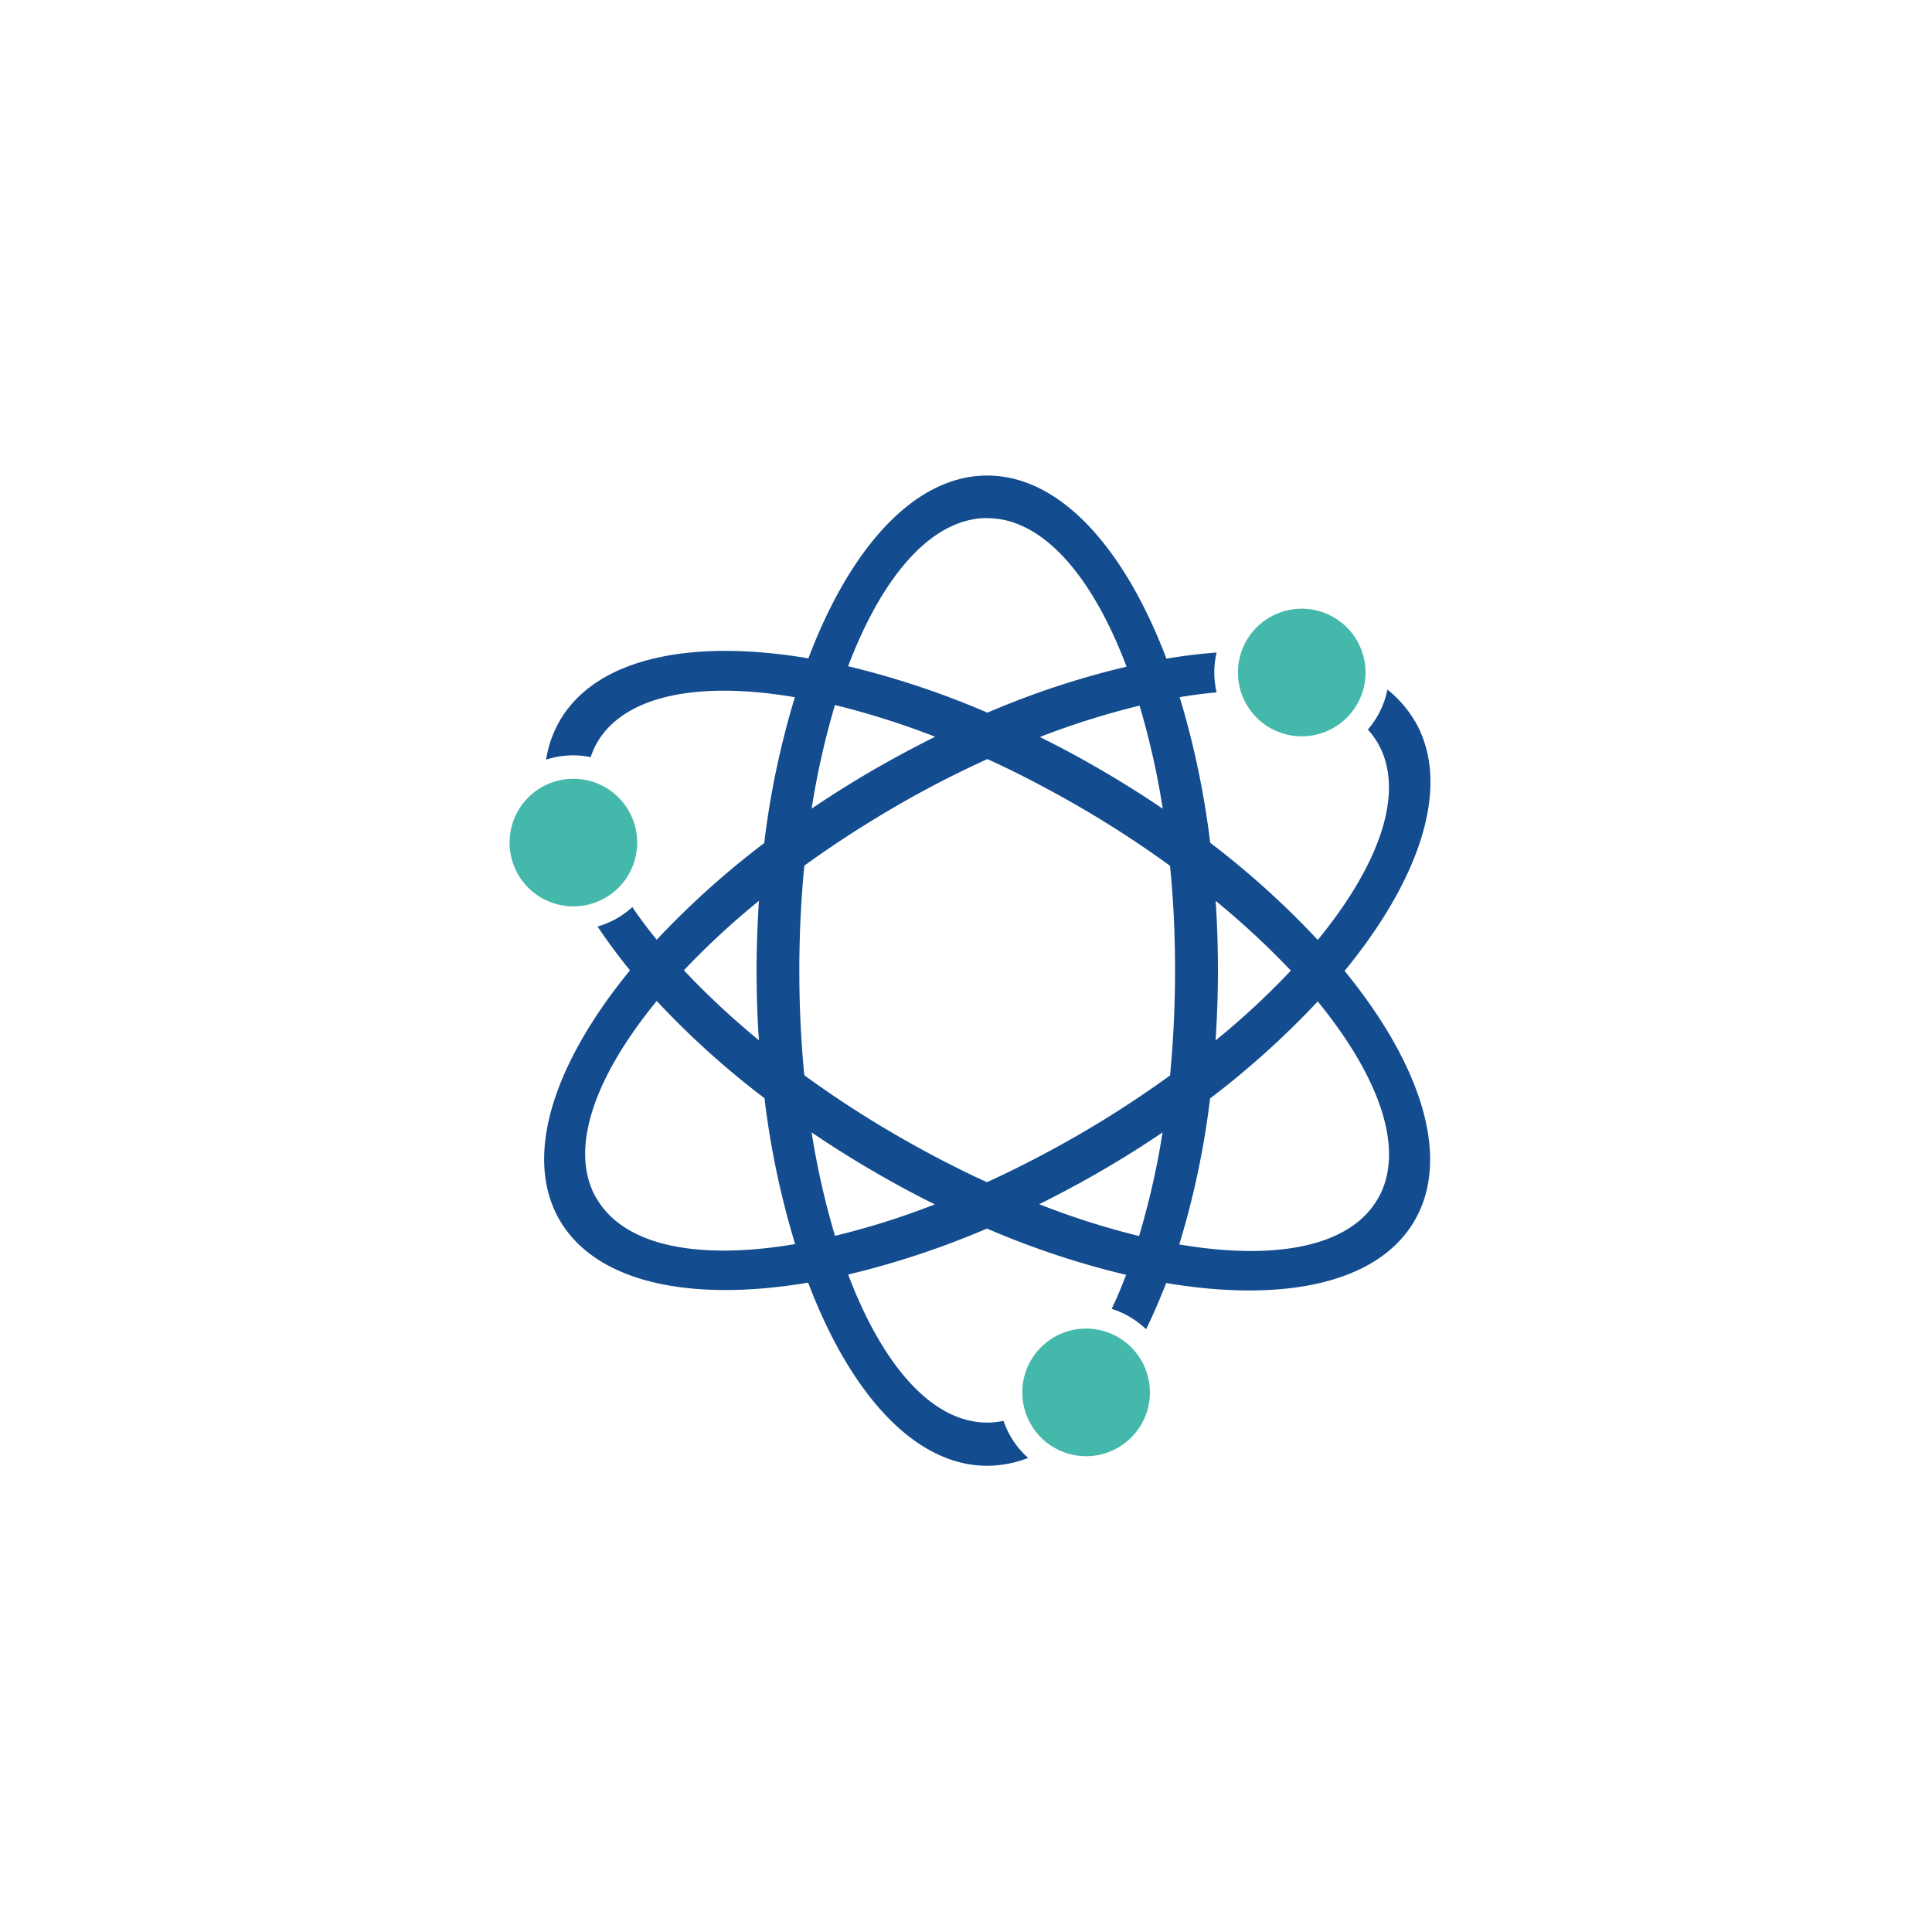 <svg xmlns="http://www.w3.org/2000/svg" xmlns:xlink="http://www.w3.org/1999/xlink" width="77" height="77" viewBox="0 0 77 77">
  <defs>
    <filter id="Elipse_13" x="0" y="0" width="77" height="77" filterUnits="userSpaceOnUse">
      <feOffset input="SourceAlpha"/>
      <feGaussianBlur stdDeviation="3" result="blur"/>
      <feFlood flood-color="#b6e1f9"/>
      <feComposite operator="in" in2="blur"/>
      <feComposite in="SourceGraphic"/>
    </filter>
    <clipPath id="clip-path">
      <rect id="Rectángulo_3134" data-name="Rectángulo 3134" width="36.704" height="39.462" fill="none"/>
    </clipPath>
  </defs>
  <g id="Grupo_130072" data-name="Grupo 130072" transform="translate(-1566 -1048.633)">
    <g transform="matrix(1, 0, 0, 1, 1566, 1048.63)" filter="url(#Elipse_13)">
      <circle id="Elipse_13-2" data-name="Elipse 13" cx="29.5" cy="29.5" r="29.5" transform="translate(9 9)" fill="#fff"/>
    </g>
    <g id="Grupo_6008" data-name="Grupo 6008" transform="translate(1586.309 1067.586)">
      <g id="Grupo_5948" data-name="Grupo 5948" transform="translate(0 0)" clip-path="url(#clip-path)">
        <path id="Trazado_5069" data-name="Trazado 5069" d="M2.543,20.77A2.543,2.543,0,1,1,0,23.313,2.543,2.543,0,0,1,2.543,20.77" transform="translate(0 -8.685)" fill="#45b8ac"/>
        <path id="Trazado_5070" data-name="Trazado 5070" d="M37.663,58.43a2.543,2.543,0,1,1-2.543,2.543,2.543,2.543,0,0,1,2.543-2.543" transform="translate(-14.685 -24.432)" fill="#45b8ac"/>
        <path id="Trazado_5071" data-name="Trazado 5071" d="M52.433,9.12a2.543,2.543,0,1,1-2.543,2.543A2.543,2.543,0,0,1,52.433,9.12" transform="translate(-20.861 -3.813)" fill="#45b8ac"/>
        <path id="Trazado_5072" data-name="Trazado 5072" d="M37.066,9.781A4.549,4.549,0,0,0,35.978,8.53a3.466,3.466,0,0,1-.413,1.082,3.692,3.692,0,0,1-.367.512,3.314,3.314,0,0,1,.384.518c1.123,1.92.116,4.818-2.38,7.867a34.3,34.3,0,0,0-4.288-3.875,34.327,34.327,0,0,0-1.216-5.8c.506-.087,1-.151,1.472-.192a3.487,3.487,0,0,1,0-1.588c-.646.047-1.315.128-2,.244C25.481,2.845,22.909,0,20.029,0S14.583,2.839,12.9,7.285C8.212,6.494,4.459,7.273,3,9.758a4.451,4.451,0,0,0-.553,1.565,3.457,3.457,0,0,1,1.775-.1,3.546,3.546,0,0,1,.262-.588c1.111-1.891,4.067-2.45,7.878-1.8a33.778,33.778,0,0,0-1.222,5.813A34.177,34.177,0,0,0,6.856,18.5c-.355-.436-.681-.867-.972-1.3a3.482,3.482,0,0,1-1.385.774q.576.864,1.292,1.746c-3.066,3.741-4.265,7.448-2.8,9.961,1.455,2.49,5.208,3.276,9.9,2.485,1.687,4.451,4.259,7.3,7.139,7.3a4.5,4.5,0,0,0,1.629-.314,3.483,3.483,0,0,1-.983-1.478,2.969,2.969,0,0,1-.646.07c-2.2,0-4.172-2.275-5.545-5.9a34.172,34.172,0,0,0,5.533-1.833,33.817,33.817,0,0,0,5.545,1.845c-.18.477-.372.931-.576,1.356a3.284,3.284,0,0,1,.733.326,3.767,3.767,0,0,1,.64.483c.285-.576.547-1.193.8-1.839,4.69.791,8.437.012,9.892-2.473,1.472-2.514.279-6.22-2.781-9.967,3.066-3.741,4.265-7.448,2.8-9.961ZM10.929,16.938c-.058.914-.093,1.844-.093,2.793s.029,1.868.093,2.775a31.813,31.813,0,0,1-2.991-2.787,31.094,31.094,0,0,1,3-2.775ZM4.459,28.819C3.336,26.9,4.348,24,6.856,20.941a33.919,33.919,0,0,0,4.294,3.875,33.9,33.9,0,0,0,1.222,5.813c-3.829.652-6.8.093-7.907-1.81ZM29.13,16.95a32.619,32.619,0,0,1,3,2.781,31.125,31.125,0,0,1-3,2.781c.058-.908.093-1.839.093-2.787s-.029-1.874-.093-2.781Zm-2.1-3.666Q25.9,12.516,24.678,11.8c-.85-.5-1.7-.96-2.554-1.379A31.648,31.648,0,0,1,26.1,9.17a31.428,31.428,0,0,1,.925,4.12Zm-7-11.585c2.2,0,4.178,2.281,5.551,5.918a33.726,33.726,0,0,0-5.545,1.833A34.1,34.1,0,0,0,14.484,7.6c1.373-3.625,3.346-5.906,5.545-5.906ZM13.96,9.147a31.925,31.925,0,0,1,3.992,1.263c-.85.425-1.7.879-2.56,1.379-.82.477-1.606.978-2.362,1.484a31.594,31.594,0,0,1,.931-4.131Zm0,21.151a31.623,31.623,0,0,1-.931-4.12q1.126.768,2.351,1.484,1.274.751,2.56,1.385A30.715,30.715,0,0,1,13.966,30.3Zm12.126.012A30.982,30.982,0,0,1,22.1,29.041q1.283-.637,2.56-1.379c.815-.477,1.606-.972,2.357-1.484a31.574,31.574,0,0,1-.937,4.131Zm1.228-6.4c-1.094.791-2.269,1.565-3.52,2.293s-2.531,1.391-3.776,1.961c-1.245-.57-2.508-1.228-3.77-1.967-1.245-.727-2.415-1.5-3.509-2.293-.134-1.344-.2-2.746-.2-4.184s.07-2.834.2-4.172c1.088-.791,2.263-1.554,3.5-2.281A41.439,41.439,0,0,1,20.035,11.3c1.251.57,2.519,1.234,3.788,1.973a41.568,41.568,0,0,1,3.491,2.281c.134,1.338.2,2.735.2,4.166s-.07,2.845-.2,4.2Zm8.268,4.934c-1.111,1.9-4.079,2.45-7.9,1.8a33.837,33.837,0,0,0,1.228-5.819A34.315,34.315,0,0,0,33.2,20.959c2.5,3.061,3.509,5.964,2.386,7.884Z" transform="translate(-0.991 0)" fill="#134c8f" fill-rule="evenodd"/>
      </g>
    </g>
  </g>
</svg>
